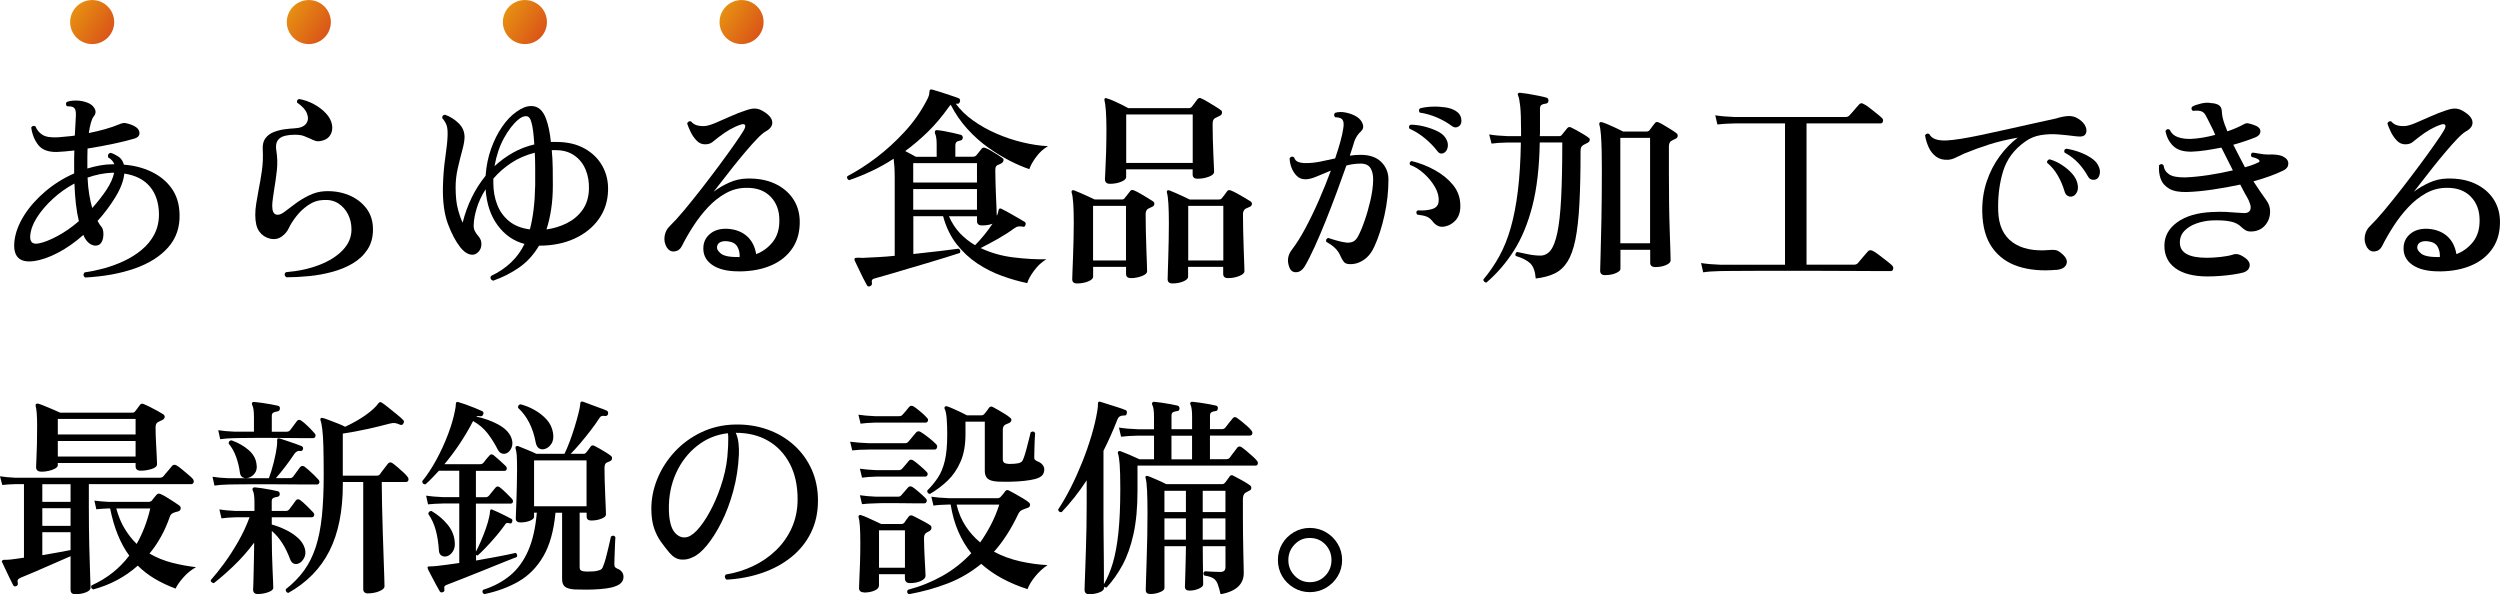 <?xml version="1.0" encoding="UTF-8"?>
<svg id="_レイヤー_1" data-name="レイヤー 1" xmlns="http://www.w3.org/2000/svg" xmlns:xlink="http://www.w3.org/1999/xlink" version="1.1" viewBox="0 0 646.97 153.79">
  <defs>
    <style>
      .cls-1 {
        fill: url(#_名称未設定グラデーション_3-4);
      }

      .cls-1, .cls-2, .cls-3, .cls-4, .cls-5 {
        stroke-width: 0px;
      }

      .cls-2 {
        fill: url(#_名称未設定グラデーション_3-2);
      }

      .cls-3 {
        fill: url(#_名称未設定グラデーション_3-3);
      }

      .cls-4 {
        fill: #000;
      }

      .cls-5 {
        fill: url(#_名称未設定グラデーション_3);
      }
    </style>
    <linearGradient id="_名称未設定グラデーション_3" data-name="名称未設定グラデーション 3" x1="2189.39" y1="-853.17" x2="2200.8" y2="-853.17" gradientTransform="translate(-2284.78 -459.66) rotate(32.64)" gradientUnits="userSpaceOnUse">
      <stop offset="0" stop-color="#e68f12"/>
      <stop offset="1" stop-color="#da5518"/>
    </linearGradient>
    <linearGradient id="_名称未設定グラデーション_3-2" data-name="名称未設定グラデーション 3" x1="2236.61" y1="-883.41" x2="2248.02" y2="-883.41" xlink:href="#_名称未設定グラデーション_3"/>
    <linearGradient id="_名称未設定グラデーション_3-3" data-name="名称未設定グラデーション 3" x1="2283.69" y1="-913.56" x2="2295.1" y2="-913.56" xlink:href="#_名称未設定グラデーション_3"/>
    <linearGradient id="_名称未設定グラデーション_3-4" data-name="名称未設定グラデーション 3" x1="2330.91" y1="-943.8" x2="2342.32" y2="-943.8" xlink:href="#_名称未設定グラデーション_3"/>
  </defs>
  <g>
    <path class="cls-4" d="M22,71.81c-.48-.4-.51-.84-.11-1.32,1.58-.22,3.25-.57,5.01-1.04,1.76-.48,3.48-1.11,5.17-1.9,1.69-.79,3.22-1.75,4.59-2.89,1.38-1.14,2.47-2.47,3.27-3.99s1.21-3.27,1.21-5.25c-.04-2.93-.82-5.31-2.34-7.12-1.52-1.82-3.73-2.94-6.63-3.38-.18,1.83-.94,3.85-2.28,6.05-1.34,2.2-2.89,4.27-4.65,6.21.18.33.37.63.55.91.18.27.37.52.55.74s.31.6.39,1.13c.07.53.05,1.08-.06,1.65-.11.57-.33,1.04-.66,1.43-.33.38-.82.56-1.48.52-.62-.07-1.19-.35-1.71-.83-.51-.48-.92-1.1-1.21-1.87l-.05-.05c-2.16,1.91-4.36,3.45-6.6,4.62-2.24,1.17-4.33,1.89-6.27,2.15-3.74.48-5.39-1.26-4.95-5.22.26-2.16,1.08-4.35,2.47-6.57,1.39-2.22,3.22-4.29,5.47-6.21s4.76-3.49,7.51-4.7v-3.96c0-.7.02-1.36.05-1.98-.88.11-1.7.19-2.45.25-.75.05-1.44.1-2.06.14-2.24.04-3.84-.56-4.81-1.79-.97-1.23-1.59-2.74-1.84-4.54.11-.22.28-.36.5-.41.22-.05.42,0,.61.14.37.92.97,1.64,1.81,2.17.84.53,2.2.74,4.07.63.62-.07,1.3-.14,2.04-.19.73-.05,1.48-.14,2.25-.25.07-1.17.13-2.2.17-3.08.04-.88.07-1.59.11-2.15.04-1.03-.13-1.69-.5-1.98-.22-.18-.5-.29-.85-.33-.35-.04-.67-.05-.96-.05-.15-.15-.23-.33-.25-.55-.02-.22.05-.4.19-.55.62-.26,1.42-.38,2.39-.38s1.92.17,2.83.5c.95.33,1.62.86,2.01,1.59.38.73.28,1.43-.3,2.09-.26.37-.49.91-.69,1.62-.2.71-.38,1.59-.52,2.61,1.47-.29,2.89-.63,4.26-1.02s2.58-.8,3.6-1.24c.4-.18.77-.29,1.1-.33.33-.04.79.04,1.38.22,1.61.48,2.52,1.15,2.72,2.01.2.86-.21,1.46-1.24,1.79-1.32.4-3.1.84-5.33,1.32-2.24.48-4.51.9-6.82,1.26-.04.7-.05,1.43-.05,2.2v2.97c1.06-.33,2.15-.59,3.27-.8,1.12-.2,2.23-.3,3.33-.3h.38c-.29-.77-.83-1.36-1.59-1.76-.18-.62.02-1.03.6-1.21.62.18,1.29.5,2.01.96.71.46,1.2,1.17,1.46,2.12,2.57.18,4.93.79,7.09,1.81,2.16,1.03,3.91,2.45,5.22,4.26,1.32,1.82,2.02,4.06,2.09,6.74.11,3.37-.87,6.23-2.94,8.58-2.07,2.35-4.96,4.17-8.66,5.47-3.7,1.3-7.99,2.08-12.87,2.34ZM9.96,63.01c1.36-.26,2.98-.89,4.87-1.9,1.89-1.01,3.75-2.3,5.58-3.88-.33-1.36-.59-2.84-.77-4.46-.18-1.61-.31-3.37-.38-5.28-2.05,1.1-3.92,2.43-5.61,3.99-1.69,1.56-3.05,3.16-4.1,4.81-1.04,1.65-1.62,3.23-1.73,4.73-.11,1.61.6,2.27,2.14,1.98ZM23.87,53.83c1.39-1.54,2.61-3.1,3.66-4.67,1.04-1.58,1.71-3.06,2.01-4.46h-.55c-1.03.04-2.07.17-3.14.38s-2.13.51-3.19.88c.07,1.65.22,3.13.44,4.43.22,1.3.48,2.45.77,3.44Z"/>
    <path class="cls-4" d="M74.08,71.76c-.51-.44-.55-.88-.11-1.32,3.19-.26,6.07-.88,8.64-1.87,2.57-.99,4.6-2.27,6.1-3.85,1.5-1.58,2.25-3.35,2.25-5.33,0-1.43-.29-2.73-.88-3.9-.59-1.17-1.41-2.11-2.47-2.81-1.06-.7-2.33-1.01-3.79-.93-1.47.04-2.81.48-4.04,1.32-1.23.84-2.27,1.83-3.13,2.94-.86,1.12-1.49,2.12-1.9,3-.37.84-.98,1.58-1.84,2.2-.86.62-1.88.81-3.05.55-1.17-.29-2.1-.92-2.78-1.87-.68-.95-1.02-2.38-1.02-4.29,0-.92.08-1.9.25-2.94s.36-2.15.58-3.33c.33-1.61.62-3.32.88-5.12.26-1.8.33-3.65.22-5.55-.07-1.21.17-2.17.71-2.89s1.26-1.25,2.14-1.59,1.81-.59,2.78-.72c.97-.13,1.84-.21,2.61-.25,1.43-.07,2.42-.47,2.97-1.18s.64-1.58.27-2.58c-.37-1.01-1.23-1.97-2.58-2.89-.11-.55.07-.86.55-.93,1.28.22,2.54.66,3.77,1.32,1.23.66,2.27,1.45,3.13,2.37.86.92,1.38,1.89,1.57,2.92.18.95.06,1.82-.36,2.58-.42.77-1.09,1.28-2.01,1.54-.77.22-1.39.26-1.87.11s-.95-.35-1.43-.61c-.48-.22-1.01-.44-1.59-.66-.59-.22-1.36-.33-2.31-.33-1.91,0-3.25.32-4.01.96-.77.64-1.04,1.66-.83,3.05.29,1.76.34,3.52.14,5.28-.2,1.76-.43,3.39-.69,4.89-.11.81-.22,1.57-.33,2.28-.11.72-.17,1.37-.17,1.95,0,1.28.32,2.03.96,2.23.64.2,1.4-.05,2.28-.74.7-.51,1.58-1.17,2.64-1.98s2.26-1.54,3.6-2.2c1.34-.66,2.7-1.03,4.1-1.1,2.24-.11,4.3.22,6.19.99,1.89.77,3.41,1.91,4.57,3.41,1.15,1.5,1.73,3.32,1.73,5.45s-.48,3.8-1.43,5.25-2.22,2.64-3.79,3.57c-1.58.94-3.35,1.67-5.31,2.2-1.96.53-3.98.9-6.05,1.1-2.07.2-4.02.3-5.86.3Z"/>
    <path class="cls-4" d="M127.6,72.64c-.62-.26-.81-.66-.55-1.21,4.03-1.91,6.93-4.67,8.69-8.3-2.79-.73-5.1-2.33-6.93-4.79-1.83-2.46-2.88-5.57-3.14-9.35-1.03,1.61-1.79,3.23-2.28,4.84-.5,1.61-.76,3.04-.8,4.29-.04.62.05,1.16.25,1.59.2.44.54.94,1.02,1.49.55.62.79,1.38.71,2.28-.07.9-.5,1.6-1.26,2.12-.55.37-1.2.42-1.95.17-.75-.26-1.49-.84-2.23-1.76-1.21-1.54-2.28-3.57-3.22-6.08-.93-2.51-1.37-5.69-1.29-9.54.07-2.79.28-5.36.63-7.73.35-2.36.54-4.23.58-5.58.04-1.21-.05-2.12-.28-2.72-.22-.61-.59-1.2-1.1-1.79-.07-.51.17-.81.71-.88,1.28.44,2.45,1.17,3.49,2.17,1.05,1.01,1.57,2.21,1.57,3.6,0,.84-.19,1.97-.58,3.38-.38,1.41-.77,2.95-1.15,4.62-.39,1.67-.58,3.33-.58,4.98,0,2.35.2,4.26.61,5.75.4,1.49.81,2.63,1.21,3.44.55-2.24,1.32-4.38,2.31-6.43s2.2-3.96,3.63-5.72c.18-2.53.66-4.87,1.43-7.01.77-2.15,1.72-4.04,2.86-5.69,1.14-1.65,2.37-2.93,3.69-3.85,1.36-.99,2.64-1.49,3.85-1.49,1.76,0,3.04,1.14,3.85,3.41.29.81.54,1.71.74,2.7.2.99.36,2.05.47,3.19h1.48c2.79,0,5.19.56,7.21,1.68,2.02,1.12,3.56,2.62,4.62,4.51,1.06,1.89,1.56,4.01,1.49,6.35-.07,2.79-.87,5.25-2.39,7.4-1.52,2.15-3.61,3.83-6.27,5.06-2.66,1.23-5.73,1.84-9.21,1.84-1.36,2.31-3.05,4.18-5.09,5.61-2.04,1.43-4.3,2.58-6.79,3.46ZM137.12,59.38c.84-3.12,1.3-6.95,1.38-11.5v-4.4c0-1.39-.04-2.71-.11-3.96-2.31.59-4.35,1.48-6.13,2.67-1.78,1.19-3.31,2.54-4.59,4.04v1.1c0,2.02.33,3.89.99,5.61.66,1.72,1.69,3.15,3.08,4.29s3.19,1.85,5.39,2.14ZM127.99,42.99c1.43-1.32,3-2.47,4.7-3.44,1.71-.97,3.57-1.7,5.58-2.17-.07-1.21-.17-2.29-.28-3.25-.11-.95-.26-1.74-.44-2.36-.26-1.14-.73-1.71-1.43-1.71-.62,0-1.28.29-1.98.88-1.36,1.14-2.6,2.75-3.74,4.84-1.14,2.09-1.94,4.49-2.42,7.21ZM141.41,59.38c1.87-.26,3.63-.8,5.28-1.62,1.65-.83,3-1.96,4.04-3.41,1.04-1.45,1.6-3.22,1.68-5.31.07-1.87-.21-3.58-.85-5.12-.64-1.54-1.61-2.77-2.92-3.68-1.3-.92-2.91-1.38-4.81-1.38h-1.04c.15,1.54.23,3.1.25,4.67.02,1.58.03,3.06.03,4.46,0,2.24-.15,4.3-.44,6.19-.29,1.89-.7,3.62-1.21,5.2Z"/>
    <path class="cls-4" d="M191.4,70.22c-3.12.04-5.51-.54-7.18-1.73-1.67-1.19-2.39-2.81-2.17-4.87.15-1.32.79-2.41,1.92-3.27,1.14-.86,2.62-1.24,4.46-1.13,1.98.15,3.6.78,4.87,1.9,1.26,1.12,2.06,2.67,2.39,4.65,1.72-.66,3.16-1.72,4.32-3.19,1.15-1.47,1.71-3.34,1.68-5.61,0-2.49-.76-4.52-2.28-6.08s-3.6-2.32-6.24-2.28c-1.91,0-3.69.47-5.36,1.4-1.67.93-3.2,2.14-4.59,3.63-1.39,1.48-2.66,3.11-3.79,4.87-1.14,1.76-2.13,3.48-2.97,5.17-.4.81-1.03,1.27-1.87,1.38-.84.11-1.52-.24-2.04-1.04-.55-.95-.73-1.94-.55-2.97.18-1.03.62-1.87,1.32-2.53,1.06-1.03,2.32-2.41,3.77-4.15,1.45-1.74,2.97-3.64,4.57-5.69,1.59-2.05,3.12-4.07,4.59-6.05,1.47-1.98,2.75-3.76,3.85-5.33s1.87-2.73,2.31-3.47c.4-.66.54-1.14.41-1.43-.13-.29-.49-.35-1.07-.17-1.83.59-3.78,1.69-5.83,3.3-.59.48-1.12.9-1.6,1.27-.48.37-1.1.55-1.87.55-.84,0-1.58-.33-2.2-.99-.62-.66-1.14-1.41-1.54-2.25-.4-.84-.7-1.56-.88-2.14.07-.22.2-.39.38-.5.18-.11.38-.13.6-.06.44.51.95.85,1.54,1.02s1.27.23,2.04.19c.62-.04,1.51-.29,2.67-.77,1.15-.48,2.44-1.04,3.85-1.68,1.41-.64,2.8-1.18,4.15-1.62,1.06-.37,1.92-.51,2.56-.44.64.07,1.26.29,1.84.66,1.5.88,2.3,1.81,2.39,2.78.09.97-.47,1.79-1.68,2.45-.55.29-1.29.93-2.23,1.9-.93.97-1.95,2.11-3.05,3.41-1.1,1.3-2.19,2.63-3.27,3.99-1.08,1.36-2.05,2.6-2.92,3.74-.86,1.14-1.53,2-2.01,2.58,1.14-.88,2.46-1.66,3.96-2.34,1.5-.68,3.04-1.04,4.62-1.07,2.75-.07,5.13.35,7.15,1.27,2.02.92,3.59,2.2,4.73,3.85,1.14,1.65,1.74,3.56,1.81,5.72.07,2.79-.54,5.16-1.84,7.12-1.3,1.96-3.13,3.46-5.47,4.48-2.35,1.03-5.1,1.56-8.25,1.59ZM191.4,66.53c.07-.95-.11-1.83-.55-2.64-.44-.81-1.25-1.28-2.42-1.43-.81-.11-1.47-.04-1.98.19-.51.24-.81.63-.88,1.18-.11.59.23,1.19,1.02,1.82.79.62,2.39.92,4.81.88Z"/>
    <path class="cls-4" d="M225.17,74.07c-.4.15-.68.05-.83-.28-.26-.44-.6-1.08-1.02-1.92-.42-.84-.82-1.68-1.21-2.5-.38-.82-.69-1.46-.91-1.9-.11-.26-.11-.46,0-.6.07-.11.29-.17.66-.17h.55c.22,0,.46,0,.71.03.26.02.53,0,.83-.03.95-.04,2.09-.09,3.41-.17,1.32-.07,2.71-.18,4.18-.33v-20.24c0-1.06-.03-2-.08-2.8-.06-.81-.12-1.5-.19-2.09-1.91,1.25-3.85,2.33-5.83,3.25-1.98.92-3.89,1.69-5.72,2.31-.48-.26-.62-.6-.44-1.04,2.42-1.25,4.92-2.85,7.51-4.81,2.58-1.96,5.03-4.2,7.34-6.71,2.31-2.51,4.2-5.2,5.67-8.06.29-.51.49-.94.58-1.29.09-.35.14-.65.14-.91,0-.59.28-.79.83-.6.26.07.71.21,1.38.41.66.2,1.38.43,2.15.69.77.26,1.46.49,2.06.69.6.2.98.34,1.13.41.18.07.3.2.36.38.06.18.05.37-.03.55-.11.4-.37.57-.77.5h-.28c1.17,1.61,2.68,3.07,4.51,4.37,1.83,1.3,3.85,2.43,6.05,3.38,2.2.95,4.45,1.71,6.74,2.25,2.29.55,4.48.88,6.57.99-1.14.62-2.15,1.54-3.05,2.75s-1.49,2.27-1.79,3.19c-1.54-.51-3.23-1.24-5.06-2.17-1.83-.94-3.7-2.08-5.61-3.44-1.91-1.36-3.69-2.95-5.36-4.79-1.67-1.83-3.11-3.92-4.32-6.27-.07.07-.16.17-.25.28-.09.11-.19.24-.3.38-1.65,2.35-3.42,4.45-5.31,6.3s-3.86,3.53-5.91,5.03c.48.26.96.51,1.46.77.5.26.93.5,1.29.71h5.39v-3.25c0-.77-.05-1.38-.14-1.82-.09-.44-.19-.77-.3-.99-.04-.22-.04-.42,0-.61.15-.18.35-.26.6-.22.51.04,1.15.13,1.9.27.75.15,1.51.3,2.28.47.77.17,1.41.32,1.92.47.33.11.5.37.5.77-.04.4-.26.64-.66.72-.48.07-.81.2-.99.38s-.28.51-.28.99v2.8h4.57c.37,0,.66-.13.88-.38.15-.18.36-.44.63-.77.27-.33.5-.62.69-.88.22-.33.57-.4,1.04-.22.33.11.78.33,1.35.66.57.33,1.14.68,1.71,1.04.57.37,1,.66,1.29.88.26.15.36.37.3.66-.05.29-.23.53-.52.71-.15.07-.3.16-.47.25-.17.09-.38.17-.63.25-.15.11-.27.25-.36.41s-.14.47-.14.91c0,.81.02,1.77.05,2.89.04,1.12.07,2.25.11,3.41.04,1.16.08,2.22.14,3.19.06.97.08,1.73.08,2.28.18-.33.29-.61.33-.83.04-.22.07-.4.11-.55.07-.22.15-.37.22-.44.15-.11.33-.11.55,0,.44.22,1.04.54,1.79.96.75.42,1.51.85,2.28,1.29.77.44,1.39.81,1.87,1.1.33.18.42.46.28.83-.11.44-.37.59-.77.44-.48-.07-.86-.08-1.16-.03-.29.05-.64.23-1.04.52-1.25.92-2.65,1.82-4.21,2.7s-3.03,1.67-4.43,2.36c2.64,1.25,5.47,2.05,8.5,2.42s5.86.53,8.5.49c-1.17.7-2.22,1.66-3.13,2.89-.92,1.23-1.52,2.32-1.81,3.27-2.13-.44-4.31-1.06-6.54-1.87-2.24-.81-4.36-1.88-6.38-3.22s-3.8-3.01-5.36-5-2.72-4.41-3.49-7.23h-7.7v9.79c2.42-.26,4.71-.51,6.88-.77,2.16-.26,3.78-.46,4.84-.61.44.26.55.62.33,1.1-.99.33-2.23.72-3.71,1.18-1.49.46-3.09.94-4.81,1.46-1.72.51-3.43,1.02-5.12,1.51-1.69.5-3.24.95-4.65,1.38-1.41.42-2.54.74-3.38.96-.48.11-.8.24-.96.38-.17.15-.21.44-.14.88.07.4-.07.68-.44.83ZM236.33,47.23h16.5v-5.01h-16.5v5.01ZM236.33,54.27h16.5v-5.34h-16.5v5.34ZM252.34,63.45c.73-.73,1.51-1.6,2.34-2.61.83-1.01,1.55-1.99,2.17-2.94-.77.29-1.67.44-2.69.44-.88,0-1.32-.37-1.32-1.1v-1.27h-7.26c.73,1.69,1.68,3.14,2.83,4.37,1.16,1.23,2.47,2.26,3.93,3.11Z"/>
    <path class="cls-4" d="M278.69,73.35c-.81,0-1.21-.37-1.21-1.1,0-.22.02-.84.06-1.87.04-1.03.08-2.26.14-3.71.05-1.45.1-2.97.14-4.57s.06-3.07.06-4.43c0-4.14-.18-6.75-.55-7.81-.07-.22-.04-.4.11-.55.11-.11.28-.13.5-.06.4.15.93.37,1.59.66.66.29,1.34.6,2.04.91.7.31,1.27.58,1.71.8h7.09c.29,0,.51-.11.66-.33.18-.22.42-.51.71-.88.29-.37.53-.68.72-.93.26-.37.62-.42,1.1-.17.37.15.87.4,1.51.77.64.37,1.27.74,1.9,1.13.62.38,1.1.69,1.43.91.26.18.37.42.33.71-.04.29-.2.51-.5.66-.22.11-.42.2-.6.28-.18.07-.37.17-.55.27-.4.26-.6.73-.6,1.43,0,1.25.02,2.68.05,4.29.04,1.61.08,3.19.14,4.73s.1,2.84.14,3.91c.04,1.06.05,1.67.05,1.81,0,.48-.46.89-1.38,1.24-.92.35-1.85.52-2.8.52-.84,0-1.27-.37-1.27-1.1v-1.81h-8.52v2.53c0,.48-.43.89-1.29,1.24-.86.35-1.82.52-2.89.52ZM282.87,67.41h8.52v-14.13h-8.52v14.13ZM287.21,47.56c-.84,0-1.26-.4-1.26-1.21,0-.33.04-1.13.11-2.39.07-1.27.14-2.83.19-4.7.05-1.87.08-3.81.08-5.83,0-1.83-.05-3.39-.14-4.67-.09-1.28-.21-2.2-.36-2.75-.07-.22-.04-.4.11-.55.15-.11.31-.11.5,0,.44.11,1.01.32,1.71.63.7.31,1.4.64,2.12.99.71.35,1.29.65,1.73.91h15.62c.29,0,.55-.11.77-.33.18-.22.43-.54.74-.96.31-.42.56-.76.74-1.02.18-.18.35-.29.5-.33.15-.04.35.02.6.17.37.15.87.41,1.51.8s1.29.78,1.95,1.18c.66.4,1.15.73,1.48.99.26.15.37.39.33.72-.04.33-.2.57-.5.71-.48.22-.92.44-1.32.66-.22.15-.38.33-.47.55-.09.22-.14.55-.14.99,0,1.17.02,2.45.05,3.82.04,1.38.08,2.69.14,3.96.05,1.26.1,2.32.14,3.16.04.84.05,1.32.05,1.43,0,.48-.45.89-1.35,1.24s-1.88.52-2.94.52c-.84,0-1.26-.37-1.26-1.1v-1.32h-17.21v1.98c0,.48-.44.89-1.32,1.24-.88.35-1.85.52-2.92.52ZM291.45,42.17h17.21v-12.54h-17.21v12.54ZM303.44,73.35c-.84,0-1.27-.37-1.27-1.1,0-.22.02-.83.05-1.84.04-1.01.07-2.22.11-3.63.04-1.41.07-2.91.11-4.48.04-1.58.05-3.06.05-4.46,0-4.22-.17-6.88-.5-7.97-.07-.18-.05-.37.06-.55.15-.11.33-.13.55-.06.4.15.93.37,1.59.66.66.29,1.33.6,2.01.91.68.31,1.24.58,1.68.8h7.54c.37,0,.62-.11.77-.33.18-.22.42-.51.71-.88.29-.37.51-.68.66-.93.26-.33.6-.39,1.04-.17.4.15.93.4,1.59.77.66.37,1.32.74,1.98,1.13.66.38,1.15.69,1.48.91.26.18.37.42.33.71-.04.29-.2.51-.5.66-.22.07-.43.17-.63.28-.2.11-.39.2-.58.27-.4.29-.6.77-.6,1.43,0,1.21.02,2.62.05,4.23.04,1.61.08,3.2.14,4.76s.1,2.87.14,3.93c.04,1.06.05,1.65.05,1.76,0,.48-.44.9-1.32,1.26s-1.85.55-2.92.55c-.84,0-1.26-.37-1.26-1.1v-1.81h-9.08v2.53c0,.48-.41.89-1.24,1.24-.83.35-1.77.52-2.83.52ZM307.5,67.41h9.08v-14.13h-9.08v14.13Z"/>
    <path class="cls-4" d="M333.69,69.23c-.66-1.65-.46-3.17.6-4.57,1.14-1.47,2.31-3.33,3.52-5.58,1.21-2.26,2.38-4.68,3.52-7.29,1.14-2.6,2.16-5.15,3.08-7.64-1.36.55-2.59,1.06-3.71,1.54s-2.08.71-2.89.71c-.92,0-1.68-.31-2.28-.94-.6-.62-1.05-1.36-1.35-2.2-.29-.84-.44-1.61-.44-2.31.33-.48.71-.55,1.16-.22.18.59.54.98,1.07,1.18.53.2,1.2.3,2.01.3,1.17,0,2.39-.13,3.66-.38,1.26-.26,2.56-.53,3.88-.83.51-1.5.95-2.92,1.32-4.23.37-1.32.62-2.48.77-3.46.22-1.21.11-2.04-.33-2.48-.18-.18-.45-.31-.8-.38-.35-.07-.67-.11-.96-.11-.37-.4-.37-.79,0-1.15.84-.26,1.81-.27,2.89-.03,1.08.24,1.99.6,2.72,1.07.73.48,1.24,1.08,1.51,1.81.27.73.16,1.36-.36,1.87-.4.37-.75.76-1.04,1.18-.29.42-.53.89-.72,1.4-.15.48-.32,1.04-.52,1.68s-.43,1.35-.69,2.12c.48-.07.94-.13,1.4-.17.46-.04.92-.05,1.4-.05,2.31,0,4.09.61,5.33,1.84,1.25,1.23,1.87,2.76,1.87,4.59,0,3.01-.34,6.06-1.02,9.16-.68,3.1-1.55,5.8-2.61,8.11-.7,1.58-1.65,2.76-2.86,3.55s-2.48,1.13-3.79,1.02c-.55-.04-.96-.22-1.24-.55-.28-.33-.56-.81-.85-1.43-.29-.73-.72-1.39-1.27-1.98-.55-.59-1.38-1.19-2.47-1.81-.11-.55.07-.88.55-.99.62.22,1.39.46,2.31.71.92.26,1.72.42,2.42.5.59.04,1.12-.04,1.59-.22.48-.18.92-.62,1.32-1.32.55-.99,1.12-2.32,1.7-3.99.59-1.67,1.1-3.45,1.54-5.33.44-1.89.68-3.64.72-5.25.04-1.28-.18-2.33-.66-3.13-.48-.81-1.34-1.21-2.58-1.21s-2.48.17-3.69.5c-.73,2.09-1.56,4.37-2.47,6.85-.92,2.47-1.87,4.95-2.86,7.42s-1.96,4.76-2.92,6.85c-.95,2.09-1.81,3.78-2.58,5.06-.59.92-1.3,1.39-2.14,1.43-.84.04-1.43-.37-1.76-1.21ZM373.83,39.47c-.73.48-1.38.33-1.92-.44-.81-1.06-1.84-2.13-3.11-3.19-1.27-1.06-2.61-1.91-4.04-2.53-.26-.51-.15-.86.33-1.04,1.06,0,2.19.15,3.38.44,1.19.29,2.3.68,3.33,1.16s1.78,1.06,2.25,1.76c.51.77.72,1.52.63,2.25-.09.73-.38,1.27-.85,1.59ZM373.45,58.67c-1.03.11-1.94-.37-2.75-1.43-.4-.51-.86-.89-1.38-1.13-.51-.24-1.38-.43-2.58-.58-.33-.48-.28-.84.17-1.1,1.28.11,2.48,0,3.6-.3,1.12-.31,1.71-.98,1.79-2.01.11-1.17-.2-2.4-.93-3.68-.73-1.28-1.69-2.46-2.86-3.52-1.17-1.06-2.38-1.81-3.63-2.25-.18-.51-.04-.84.44-.99,2.09.51,4.09,1.29,5.99,2.34s3.47,2.32,4.7,3.82c1.23,1.5,1.86,3.23,1.9,5.17.07,1.69-.33,3.02-1.21,3.99-.88.97-1.96,1.53-3.25,1.68ZM375.71,32.6c-1.06-.81-2.33-1.53-3.79-2.17-1.47-.64-2.97-1.07-4.51-1.29-.15-.18-.21-.38-.19-.6.02-.22.1-.38.25-.5.99-.26,2.07-.4,3.25-.44,1.17-.04,2.29.03,3.35.19s1.94.47,2.64.91c.81.48,1.28,1.13,1.43,1.95s.02,1.44-.38,1.84c-.26.26-.56.41-.91.47-.35.05-.72-.06-1.13-.36Z"/>
    <path class="cls-4" d="M384.67,73.13c-.22,0-.41-.08-.58-.25s-.23-.36-.19-.58c1.54-1.83,2.91-3.83,4.1-5.99,1.19-2.16,2.18-4.63,2.97-7.4.79-2.77,1.4-5.95,1.84-9.54.44-3.59.7-7.75.77-12.49h-3.36c-1.87.04-3.28.13-4.23.28l-.61-2.37c1.28.22,2.88.37,4.79.44h3.46v-1.49c0-2.82-.07-4.91-.22-6.27s-.33-2.27-.55-2.75c-.11-.22-.11-.4,0-.55.15-.15.33-.2.55-.16.48.04,1.16.13,2.04.27.88.15,1.78.31,2.7.5.92.18,1.61.35,2.09.5.18.04.31.14.38.3.07.17.11.34.11.52-.04.4-.26.64-.66.71-.44.04-.81.14-1.1.3-.29.17-.44.5-.44,1.02v6.43l-.06.66h5.06c.29,0,.51-.11.66-.33.18-.26.41-.54.69-.85.27-.31.5-.6.69-.85.26-.33.59-.4.99-.22.33.15.79.38,1.38.71.59.33,1.17.67,1.76,1.02.59.35,1.04.65,1.38.91.26.15.37.36.33.63-.04.27-.2.5-.5.69-.22.11-.42.21-.61.3-.18.09-.37.19-.55.3-.26.15-.44.33-.55.55-.11.22-.17.57-.17,1.05,0,5.35-.1,9.9-.3,13.64-.2,3.74-.55,6.82-1.04,9.24s-1.18,4.33-2.06,5.72-1.99,2.41-3.33,3.05c-1.34.64-2.96,1.07-4.87,1.29-.15-1.87-.63-3.19-1.46-3.96-.83-.77-2.06-1.39-3.71-1.87-.11-.18-.13-.38-.05-.6.07-.22.2-.37.38-.44.7.15,1.62.34,2.78.58,1.16.24,2.25.36,3.27.36s1.9-.44,2.61-1.32c.71-.88,1.3-2.39,1.76-4.54.46-2.15.79-5.12.99-8.94.2-3.81.3-8.64.3-14.47h-5.83c-.11,6.45-.75,11.95-1.92,16.47-1.17,4.53-2.77,8.38-4.79,11.55-2.02,3.17-4.38,5.91-7.09,8.22ZM415.42,71.21c-.88,0-1.32-.38-1.32-1.16,0-.33.04-1.67.11-4.01.07-2.35.15-5.45.22-9.29s.11-8.14.11-12.87c0-1.69-.02-3.31-.05-4.87-.04-1.56-.1-2.93-.19-4.12s-.23-2.06-.41-2.61c-.07-.26-.04-.44.11-.55.15-.15.33-.18.55-.11.4.11.94.31,1.62.6.68.29,1.38.61,2.09.94.71.33,1.31.62,1.79.88h6.05c.29,0,.55-.11.77-.33.15-.22.38-.53.69-.94.31-.4.54-.7.69-.88.26-.37.62-.42,1.1-.17.33.15.78.39,1.35.74.57.35,1.14.7,1.71,1.04.57.35,1.02.65,1.35.91.29.18.43.44.41.77-.02.33-.23.59-.63.77-.37.15-.7.31-.99.5-.44.22-.66.71-.66,1.48v6.77c0,2.79.02,5.5.05,8.14.04,2.64.09,5.01.17,7.12.07,2.11.13,3.82.17,5.14.04,1.32.05,2.09.05,2.31,0,.44-.39.83-1.18,1.18s-1.71.52-2.78.52c-.88,0-1.32-.37-1.32-1.1v-3.36h-7.7v4.95c0,.37-.38.72-1.16,1.07-.77.35-1.69.52-2.75.52ZM419.32,62.96h7.7v-27.28h-7.7v27.28Z"/>
    <path class="cls-4" d="M440.77,70.49l-.55-2.42c1.36.22,3.03.37,5,.44h16.72V31.94h-13.04c-1.91.04-3.39.13-4.46.27l-.55-2.37c1.36.22,3.02.37,5,.44h28.76c.4,0,.73-.15.99-.44.15-.15.39-.42.74-.82s.7-.81,1.04-1.21.58-.66.69-.77c.33-.37.7-.42,1.1-.17.37.15.88.48,1.54.99.66.51,1.31,1.03,1.95,1.54.64.51,1.07.88,1.29,1.1.29.26.39.56.3.91s-.28.52-.58.52h-19.2v36.57h12.21c.48,0,.83-.13,1.05-.38.15-.18.4-.49.77-.91.37-.42.73-.85,1.1-1.29.37-.44.61-.71.72-.82.29-.37.7-.44,1.21-.22.4.18.95.54,1.65,1.07s1.38,1.06,2.06,1.59c.68.53,1.13.91,1.35,1.13.29.29.39.62.3.96-.09.35-.3.52-.63.52h-3.41c-1.72,0-3.87,0-6.43-.03-2.57-.02-5.33-.03-8.3-.03h-17c-2.49,0-4.54,0-6.13.03-1.59.02-2.52.03-2.78.03-1.91.04-3.41.15-4.51.33Z"/>
    <path class="cls-4" d="M532.12,69.83c-3.7.33-6.98.04-9.82-.88-2.84-.92-5.09-2.54-6.74-4.87-1.65-2.33-2.51-5.44-2.58-9.32-.04-2.82.36-5.44,1.18-7.86.82-2.42,1.94-4.58,3.35-6.49,1.41-1.91,2.96-3.5,4.65-4.79-2.71.48-5.17,1.06-7.37,1.76-2.2.7-4.36,1.49-6.49,2.37-.73.33-1.45.67-2.15,1.02-.7.35-1.36.54-1.98.58-1.25.07-2.28-.19-3.11-.8-.82-.61-1.47-1.4-1.92-2.39-.46-.99-.78-2.04-.96-3.13.29-.48.66-.59,1.1-.33.33.62.86,1.06,1.59,1.32.73.26,1.67.37,2.81.33.95-.04,2.24-.18,3.85-.44,1.61-.26,3.44-.61,5.47-1.04,2.04-.44,4.17-.91,6.41-1.4,2.24-.49,4.45-.99,6.63-1.48,2.18-.5,4.23-.94,6.13-1.35.99-.33,1.97-.53,2.94-.61.97-.07,1.86.15,2.67.66.99.62,1.64,1.32,1.95,2.09.31.77.3,1.41-.03,1.93s-.97.71-1.92.6c-.15,0-.35-.02-.6-.05-1.39-.18-2.87-.34-4.43-.47-1.56-.13-3.09-.07-4.59.17-1.5.24-2.86.8-4.07,1.68-2.86,2.02-4.77,4.58-5.72,7.7-.95,3.12-1.38,6.54-1.26,10.28.11,3.67,1.34,6.35,3.68,8.06s5.57,2.38,9.68,2.01c.44-.04.86-.04,1.27,0,.4.04.79.18,1.16.44,1.54,1.06,2.18,2.08,1.92,3.05-.26.97-1.16,1.53-2.7,1.68ZM536.2,50.86c-.37.07-.73.02-1.1-.17s-.64-.57-.82-1.16c-.4-1.39-.97-2.74-1.71-4.04-.73-1.3-1.67-2.43-2.81-3.38-.04-.22,0-.41.14-.58.13-.17.3-.26.52-.3,1.06.29,2.11.77,3.13,1.43s1.92,1.41,2.67,2.25c.75.84,1.22,1.71,1.4,2.58.22.92.17,1.69-.17,2.31s-.75.97-1.26,1.04ZM542.46,46.4c-.37.15-.75.17-1.15.08-.4-.09-.75-.41-1.05-.96-.7-1.25-1.52-2.37-2.47-3.38-.95-1.01-2.13-1.9-3.52-2.67-.18-.51-.04-.84.44-.99,1.03.15,2.11.42,3.25.82,1.14.4,2.17.91,3.11,1.51.94.61,1.59,1.29,1.95,2.06.4.77.52,1.5.36,2.2-.17.7-.47,1.14-.91,1.32Z"/>
    <path class="cls-4" d="M571.34,71.54c-3.63,0-6.42-.71-8.36-2.12-1.94-1.41-2.9-3.4-2.86-5.97.04-2.38,1.15-4.36,3.33-5.94,2.18-1.58,5.16-2.46,8.94-2.64,1.43-.07,2.65-.08,3.66-.03,1.01.05,1.92.12,2.72.19.33,0,.65.02.96.05.31.04.61.06.91.06.99.04,1.58-.31,1.76-1.04.18-.73-.17-1.85-1.05-3.36-.26-.4-.51-.86-.77-1.38-.26-.51-.53-1.04-.83-1.59-2.38.51-4.77.94-7.15,1.29-2.38.35-4.55.56-6.49.63-2.05.07-3.63-.21-4.73-.85-1.1-.64-1.84-1.5-2.23-2.58-.38-1.08-.52-2.25-.41-3.49.4-.4.79-.4,1.16,0,.11.99.59,1.77,1.43,2.34.84.57,2.25.83,4.24.8,1.83-.07,3.83-.28,6-.61,2.16-.33,4.25-.73,6.27-1.21-.48-.95-.96-1.92-1.46-2.89-.5-.97-1-1.97-1.51-3-1.32.26-2.64.49-3.96.69-1.32.2-2.57.32-3.74.36-2.13.04-3.71-.45-4.76-1.46s-1.71-2.3-2.01-3.88c.26-.51.62-.62,1.1-.33.4.92,1.1,1.55,2.09,1.9.99.35,2.11.5,3.36.47.95-.04,1.97-.15,3.05-.33,1.08-.18,2.17-.42,3.27-.71-.15-.4-.31-.79-.49-1.16-.18-.37-.37-.73-.55-1.1-.62-1.28-1.13-2.26-1.51-2.94-.39-.68-1.02-1.04-1.9-1.07h-.66c-.18,0-.4.02-.66.06-.44-.33-.5-.7-.17-1.1.59-.33,1.36-.6,2.31-.82.95-.22,1.78-.26,2.48-.11.88.04,1.57.21,2.06.52s.76.83.8,1.57c.04.59.1,1.11.19,1.57.09.46.27,1.05.52,1.79.11.29.23.6.36.91.13.31.25.63.36.96.88-.29,1.69-.6,2.42-.93.73-.33,1.34-.62,1.81-.88.4-.26.82-.34,1.24-.25.42.09.89.23,1.4.41,1.1.37,1.66.89,1.68,1.57.02.68-.36,1.2-1.13,1.57-.7.29-1.56.61-2.58.96-1.03.35-2.13.69-3.3,1.02.51,1.03,1.03,2.03,1.54,3,.51.97,1.01,1.92,1.48,2.83.66-.18,1.27-.38,1.84-.58.57-.2,1.07-.41,1.51-.63.26-.07.39-.19.41-.36s-.08-.32-.3-.47c-.4-.26-.99-.48-1.76-.66-.26-.55-.17-.92.28-1.1.44.04,1.04.13,1.81.28.77.15,1.5.22,2.2.22.84-.04,1.58-.02,2.2.06.62.07,1.14.2,1.54.38.99.48,1.49,1.1,1.49,1.87s-.39,1.36-1.16,1.76c-1.03.51-2.22,1.02-3.58,1.51-1.36.5-2.79.94-4.29,1.35.59.92,1.16,1.79,1.73,2.61s1.09,1.57,1.57,2.23c.7.92,1.04,1.94,1.02,3.08s-.32,2.13-.91,2.97c-.48.7-1.04,1.21-1.68,1.54s-1.33.51-2.06.55c-.7.04-1.24-.05-1.62-.27-.39-.22-.78-.51-1.18-.88-.7-.73-1.68-1.22-2.94-1.46-1.27-.24-2.81-.32-4.65-.25-1.43.07-2.79.34-4.07.8-1.28.46-2.32,1.11-3.11,1.95-.79.84-1.17,1.89-1.13,3.13.07,2.53,2.4,3.79,6.99,3.79,1.06,0,2.26-.07,3.6-.22,1.34-.15,2.39-.35,3.16-.61.51-.18,1.04-.18,1.57,0,.53.18,1.09.5,1.68.93.84.66,1.19,1.37,1.04,2.12-.15.75-.66,1.27-1.54,1.57-.66.18-1.52.36-2.58.52s-2.18.29-3.35.38c-1.17.09-2.29.14-3.36.14Z"/>
    <path class="cls-4" d="M631.4,70.22c-3.12.04-5.51-.54-7.18-1.73-1.67-1.19-2.39-2.81-2.17-4.87.15-1.32.79-2.41,1.92-3.27,1.14-.86,2.62-1.24,4.46-1.13,1.98.15,3.6.78,4.87,1.9,1.26,1.12,2.06,2.67,2.39,4.65,1.72-.66,3.16-1.72,4.32-3.19,1.15-1.47,1.71-3.34,1.68-5.61,0-2.49-.76-4.52-2.28-6.08s-3.6-2.32-6.24-2.28c-1.91,0-3.69.47-5.36,1.4-1.67.93-3.2,2.14-4.59,3.63-1.39,1.48-2.66,3.11-3.79,4.87-1.14,1.76-2.13,3.48-2.97,5.17-.4.81-1.03,1.27-1.87,1.38-.84.11-1.52-.24-2.04-1.04-.55-.95-.73-1.94-.55-2.97.18-1.03.62-1.87,1.32-2.53,1.06-1.03,2.32-2.41,3.77-4.15,1.45-1.74,2.97-3.64,4.57-5.69,1.59-2.05,3.12-4.07,4.59-6.05,1.47-1.98,2.75-3.76,3.85-5.33s1.87-2.73,2.31-3.47c.4-.66.54-1.14.41-1.43-.13-.29-.49-.35-1.07-.17-1.83.59-3.78,1.69-5.83,3.3-.59.48-1.12.9-1.6,1.27-.48.37-1.1.55-1.87.55-.84,0-1.58-.33-2.2-.99-.62-.66-1.14-1.41-1.54-2.25-.4-.84-.7-1.56-.88-2.14.07-.22.2-.39.38-.5.18-.11.38-.13.6-.06.44.51.95.85,1.54,1.02s1.27.23,2.04.19c.62-.04,1.51-.29,2.67-.77,1.15-.48,2.44-1.04,3.85-1.68,1.41-.64,2.8-1.18,4.15-1.62,1.06-.37,1.92-.51,2.56-.44.64.07,1.26.29,1.84.66,1.5.88,2.3,1.81,2.39,2.78.09.97-.47,1.79-1.68,2.45-.55.29-1.29.93-2.23,1.9-.93.97-1.95,2.11-3.05,3.41-1.1,1.3-2.19,2.63-3.27,3.99-1.08,1.36-2.05,2.6-2.92,3.74-.86,1.14-1.53,2-2.01,2.58,1.14-.88,2.46-1.66,3.96-2.34,1.5-.68,3.04-1.04,4.62-1.07,2.75-.07,5.13.35,7.15,1.27,2.02.92,3.59,2.2,4.73,3.85,1.14,1.65,1.74,3.56,1.81,5.72.07,2.79-.54,5.16-1.84,7.12-1.3,1.96-3.13,3.46-5.47,4.48-2.35,1.03-5.1,1.56-8.25,1.59ZM631.4,66.53c.07-.95-.11-1.83-.55-2.64-.44-.81-1.25-1.28-2.42-1.43-.81-.11-1.47-.04-1.98.19-.51.24-.81.63-.88,1.18-.11.59.23,1.19,1.02,1.82.79.62,2.39.92,4.81.88Z"/>
    <path class="cls-4" d="M19.53,153.79c-.84,0-1.27-.38-1.27-1.16v-8.69c-1.28.55-2.75,1.19-4.4,1.92-1.65.73-3.25,1.43-4.79,2.09s-2.77,1.17-3.69,1.54c-.37.15-.61.32-.74.52-.13.2-.14.5-.03.91.07.37-.07.62-.44.77-.37.15-.62.05-.77-.28l-.91-1.81c-.39-.77-.75-1.54-1.1-2.31-.35-.77-.61-1.34-.8-1.71-.15-.18-.15-.35,0-.49.04-.15.2-.22.5-.22h.63c.24,0,.52-.02.85-.05.99-.11,2.2-.28,3.63-.5v-19.03h-2.14c-1.36.04-2.51.11-3.47.22l-.6-2.25c1.14.18,2.47.31,4.01.38h37.29c.44,0,.77-.13.99-.38.15-.18.38-.46.69-.83s.62-.73.94-1.1c.31-.37.52-.62.63-.77.33-.33.71-.37,1.16-.11.33.18.77.5,1.32.96.55.46,1.1.92,1.65,1.38.55.46.94.82,1.16,1.07.29.33.38.65.28.96-.11.31-.31.47-.61.47h-26.51v5.83c0,3.78.04,7.18.11,10.2.07,3.02.15,5.48.22,7.37.07,1.89.11,3.01.11,3.38,0,.51-.41.93-1.24,1.24s-1.71.47-2.67.47ZM10.72,122.06c-.92,0-1.38-.4-1.38-1.21,0-.18.03-.83.08-1.95.05-1.12.1-2.46.14-4.01.04-1.56.05-3.11.05-4.65,0-1.39-.04-2.52-.11-3.38-.07-.86-.17-1.44-.27-1.73-.04-.29,0-.5.11-.61.15-.07.35-.09.61-.05.37.11.91.31,1.62.61.72.29,1.45.6,2.2.91.75.31,1.35.58,1.79.8h18.7c.29,0,.51-.09.66-.28s.37-.47.66-.85c.29-.38.51-.69.66-.91.26-.29.59-.35.99-.17.37.15.86.38,1.48.69.62.31,1.26.64,1.9.99.64.35,1.13.63,1.46.85.4.22.59.5.55.83-.04.33-.26.59-.66.77-.18.07-.36.16-.52.25-.17.09-.34.17-.52.25-.26.15-.43.33-.52.55-.09.22-.14.5-.14.83,0,1.17.04,2.45.11,3.82.07,1.38.14,2.59.19,3.66.05,1.06.08,1.74.08,2.04,0,.55-.47.97-1.4,1.26-.93.29-1.88.44-2.83.44-.88,0-1.32-.38-1.32-1.16v-.83H14.96v.55c0,.33-.23.62-.69.88-.46.26-1.01.46-1.65.6-.64.15-1.28.22-1.9.22ZM10.95,129.87h7.31v-4.57h-7.31v4.57ZM10.95,136.08h7.31v-4.56h-7.31v4.56ZM10.95,143.67c1.36-.22,2.68-.45,3.96-.69,1.28-.24,2.4-.45,3.35-.63v-4.62h-7.31v5.94ZM14.96,112.43h20.13v-4.01H14.96v4.01ZM14.96,118.15h20.13v-4.02H14.96v4.02ZM24.09,152.53c-.51-.26-.64-.61-.38-1.04,2.02-.92,3.83-2.02,5.45-3.3,1.61-1.28,3.04-2.75,4.29-4.4-2.31-3.15-3.96-7.22-4.95-12.21h-.38c-1.25.04-2.31.11-3.19.22l-.5-2.25c1.1.15,2.33.26,3.69.33h10.34c.33,0,.6-.11.83-.33.04-.07.24-.33.6-.77.37-.44.57-.68.61-.72.26-.33.6-.4,1.04-.22.44.18.97.47,1.59.85.62.38,1.24.77,1.84,1.16.6.38,1.05.69,1.35.91.37.26.51.56.44.91-.07.35-.31.58-.71.69-.18.04-.37.08-.55.14-.18.05-.37.12-.55.19-.26.11-.47.24-.63.38-.17.15-.3.4-.41.77-1.25,3.59-2.99,6.73-5.22,9.41,1.83,1.06,3.79,1.86,5.88,2.39s4.14.91,6.16,1.13c-1.25.7-2.36,1.6-3.33,2.72-.97,1.12-1.62,2.06-1.95,2.83-1.98-.73-3.79-1.59-5.42-2.56-1.63-.97-3.09-2.1-4.37-3.38-3.3,2.93-7.15,4.99-11.55,6.16ZM35.37,140.76c.77-1.36,1.45-2.8,2.04-4.34.59-1.54,1.08-3.15,1.48-4.84h-8.8c.55,2.02,1.28,3.78,2.2,5.28.92,1.5,1.94,2.8,3.08,3.9Z"/>
    <path class="cls-4" d="M66.77,153.74c-.84,0-1.27-.38-1.27-1.16,0-.15.02-.61.06-1.4.04-.79.06-1.79.08-3,.02-1.21.05-2.49.08-3.85.04-1.36.06-2.66.06-3.91-1.65,2.2-3.39,4.18-5.23,5.94-1.83,1.76-3.57,3.28-5.22,4.56-.22-.04-.41-.13-.58-.27-.17-.15-.23-.33-.19-.55,1.03-1.14,2.17-2.57,3.44-4.29,1.26-1.72,2.48-3.61,3.66-5.67,1.17-2.05,2.14-4.14,2.92-6.27h-3.58c-1.5.04-2.73.13-3.68.28l-.55-2.31c1.1.18,2.51.31,4.24.39h4.84v-2.25c0-1.54-.15-2.55-.44-3.03-.11-.22-.11-.42,0-.61.11-.15.29-.22.55-.22.44.04,1.04.11,1.79.22.75.11,1.51.24,2.28.39.77.15,1.38.27,1.82.38.37.07.55.35.55.83-.04.37-.27.59-.71.66-.37.04-.69.13-.96.27-.27.15-.41.44-.41.88v2.48h3.68c.33,0,.61-.13.83-.39.22-.26.51-.64.88-1.15s.64-.9.83-1.16c.33-.4.71-.44,1.16-.11.44.33,1.01.83,1.71,1.51.7.68,1.23,1.22,1.59,1.62.29.29.38.59.28.88-.11.29-.31.44-.61.44h-10.34v1.87c1.21.33,2.4.78,3.58,1.35,1.17.57,2.21,1.25,3.11,2.04.9.79,1.51,1.7,1.84,2.72.29.99.23,1.86-.19,2.61-.42.75-.93,1.22-1.51,1.4-.4.15-.8.14-1.18-.03s-.69-.54-.91-1.13c-.55-1.5-1.22-2.88-2.01-4.12-.79-1.25-1.7-2.31-2.72-3.19v1.81c0,1.28.02,2.63.05,4.04.04,1.41.08,2.75.14,4.01.05,1.27.1,2.34.14,3.22.04.88.05,1.43.05,1.65,0,.44-.43.82-1.29,1.13-.86.31-1.73.47-2.61.47ZM55.5,125.69l-.5-2.31c1.06.18,2.46.31,4.18.38h10.4c.44-1.14.86-2.5,1.26-4.1.4-1.6.68-3.02.83-4.26.04-.29.05-.56.05-.8v-.58c0-.26.04-.42.11-.5.11-.11.29-.13.55-.05.44.15,1.04.35,1.82.6.77.26,1.52.51,2.25.77.73.26,1.26.46,1.59.6.33.15.46.4.38.77-.11.4-.35.57-.71.49-.59-.11-1.1.15-1.54.77-.62.95-1.38,2.01-2.25,3.16-.88,1.16-1.72,2.19-2.53,3.11h3.58c.37,0,.66-.13.88-.38.18-.26.49-.67.91-1.24.42-.57.72-.98.91-1.24.33-.37.71-.4,1.16-.11.29.22.68.54,1.15.96.48.42.94.85,1.38,1.29s.77.79.99,1.04c.29.29.38.59.28.88-.11.29-.31.44-.61.44h-2.8c-1.17,0-2.57,0-4.18-.03-1.61-.02-3.28-.03-5.01-.03h-4.89c-1.54,0-2.84,0-3.91.03s-1.72.03-1.98.03c-1.54.04-2.79.13-3.74.28ZM56.98,113.64l-.5-2.31c1.06.18,2.46.31,4.18.38h5.06v-3.79c0-1.54-.15-2.57-.44-3.08-.11-.22-.11-.44,0-.66.11-.15.29-.2.55-.16.44.04,1.05.11,1.84.22.79.11,1.58.24,2.39.38.81.15,1.43.28,1.87.38.4.11.57.39.5.83-.04.37-.28.59-.72.66-.37.04-.69.13-.96.28-.28.15-.41.44-.41.88v4.07h3.85c.37,0,.66-.13.88-.38.18-.26.48-.65.88-1.18.4-.53.7-.93.88-1.18.29-.4.68-.44,1.16-.11.44.29,1.03.8,1.76,1.51.73.72,1.26,1.28,1.59,1.68.29.29.39.59.28.88-.11.29-.31.44-.61.44h-2.75c-1.06,0-2.3,0-3.71-.03-1.41-.02-2.87-.03-4.37-.03h-4.26c-1.34,0-2.48,0-3.41.03-.94.02-1.53.03-1.79.03-1.54.04-2.79.13-3.74.28ZM64.29,123.65c-.59.15-1.08.11-1.48-.11-.4-.22-.64-.62-.72-1.21-.18-1.39-.51-2.76-.99-4.1-.48-1.34-1.12-2.48-1.93-3.44,0-.55.26-.83.77-.83,1.72.62,3.18,1.45,4.37,2.48s1.88,2.22,2.06,3.58c.18.99.05,1.8-.41,2.42-.46.62-1.02,1.03-1.68,1.21ZM95.26,153.57c-.84,0-1.26-.38-1.26-1.16v-27.67h-5.28v.61c0,6.89-1.15,12.63-3.46,17.21-2.31,4.58-5.87,8.21-10.67,10.89-.26-.07-.44-.2-.55-.38-.11-.18-.13-.38-.06-.61,1.87-1.47,3.44-3.07,4.7-4.81,1.26-1.74,2.27-3.76,3.02-6.05.75-2.29,1.28-4.96,1.6-8,.31-3.04.47-6.58.47-10.62,0-3.04-.03-5.51-.08-7.4-.05-1.89-.15-3.36-.28-4.43-.13-1.06-.28-1.85-.47-2.37-.07-.22-.06-.4.05-.55.18-.11.38-.13.6-.05.4.11.96.3,1.68.58.71.28,1.45.56,2.2.85.75.29,1.37.57,1.84.83,2.05-.95,3.85-1.98,5.39-3.08s2.62-2.11,3.25-3.03c.15-.15.26-.24.33-.27.11-.04.28,0,.5.11.44.29,1.02.72,1.73,1.29.71.57,1.43,1.15,2.14,1.73.72.59,1.27,1.08,1.68,1.49.26.26.28.57.05.93-.22.37-.51.46-.88.28-.51-.22-.94-.36-1.29-.41-.35-.05-.8,0-1.35.14-1.76.48-3.73.95-5.91,1.43-2.18.48-4.26.86-6.24,1.16v10.89h8.75c.4,0,.7-.13.88-.39.18-.29.52-.75,1.02-1.38.5-.62.83-1.06,1.02-1.32.33-.4.71-.46,1.16-.17.37.26.81.6,1.32,1.04.51.44,1.01.88,1.49,1.32.48.44.83.81,1.04,1.1.29.33.39.65.3.96-.09.31-.3.47-.63.47h-6.27c0,1.8.03,3.84.08,6.13.06,2.29.12,4.62.19,6.98.07,2.37.15,4.58.22,6.63.07,2.05.13,3.74.17,5.06.04,1.32.05,2.05.05,2.2,0,.48-.45.9-1.35,1.27-.9.37-1.86.55-2.89.55Z"/>
    <path class="cls-4" d="M114.57,153.24c-.33.15-.59.07-.77-.22-.18-.33-.49-.87-.91-1.62-.42-.75-.83-1.53-1.24-2.34-.4-.81-.71-1.41-.94-1.82v-.11c-.07-.18-.09-.31-.05-.38.11-.15.31-.2.6-.17.22,0,.48,0,.77-.03.29-.02.62-.05.99-.08,1.61-.18,3.56-.44,5.83-.77v-15.4h-4.18c-1.65.04-2.95.11-3.9.22l-.5-2.25c1.14.18,2.58.31,4.34.38h4.24v-6.82h-5.28c-.55.59-1.11,1.18-1.68,1.79-.57.6-1.16,1.18-1.79,1.73-.55,0-.83-.28-.83-.83,1.32-1.61,2.57-3.51,3.74-5.69,1.17-2.18,2.17-4.38,3-6.6.83-2.22,1.4-4.21,1.73-5.97.07-.37.13-.68.17-.94.04-.26.05-.5.05-.71,0-.26.07-.44.22-.55.07-.07.22-.07.44,0,.51.15,1.16.36,1.93.63.77.27,1.54.57,2.31.88.77.31,1.39.58,1.87.8.37.15.48.42.33.83-.15.44-.42.61-.83.5-.44-.07-.77-.04-.99.11,2.09.44,3.98,1.12,5.67,2.03,1.69.92,2.8,2.02,3.36,3.3.4.99.45,1.87.14,2.64s-.76,1.28-1.35,1.54c-.4.15-.81.16-1.21.03-.4-.13-.75-.47-1.04-1.02-.81-1.58-1.7-2.99-2.67-4.23-.97-1.25-2.21-2.29-3.71-3.14-2.09,4.03-4.56,7.75-7.42,11.17h9.19c.37,0,.66-.11.88-.33.18-.26.44-.59.77-.99s.59-.7.77-.88c.29-.4.66-.46,1.1-.16.4.33.95.81,1.65,1.43.7.62,1.19,1.08,1.48,1.38.26.26.35.53.28.83-.07.29-.26.44-.55.44h-7.42v6.82h2.53c.33,0,.61-.13.83-.38.18-.22.47-.57.85-1.04s.67-.83.85-1.05c.33-.37.7-.4,1.1-.11.4.29.95.78,1.65,1.46.7.68,1.19,1.18,1.49,1.51.26.29.35.58.27.85s-.26.41-.55.41h-9.02v12.43c.37-.66.78-1.52,1.24-2.58.46-1.06.9-2.18,1.32-3.36.42-1.17.72-2.24.91-3.19.11-.51.17-.94.17-1.27.04-.11.06-.21.08-.3s.06-.16.14-.19c.15-.07.29-.05.44.06.4.15.92.38,1.57.69.64.31,1.27.62,1.9.93.62.31,1.1.56,1.43.74.26.15.31.4.17.77-.11.37-.33.5-.66.38-.33-.11-.58-.14-.74-.08-.17.05-.38.28-.63.69-.59.84-1.32,1.78-2.2,2.8-.88,1.03-1.74,1.98-2.58,2.86s-1.54,1.56-2.09,2.04c-.15,0-.29-.04-.44-.11v1.43c2.05-.37,4-.72,5.86-1.07,1.85-.35,3.31-.65,4.37-.91.18.07.31.22.38.44.07.22.06.42-.05.61-.88.33-2.11.82-3.68,1.46-1.58.64-3.27,1.33-5.09,2.06-1.82.73-3.54,1.42-5.17,2.06-1.63.64-2.92,1.15-3.88,1.51-.44.15-.72.3-.85.47-.13.17-.16.43-.08.8.07.37-.05.62-.38.77ZM115.45,144c-.48.07-.9-.02-1.27-.27s-.57-.7-.6-1.32c-.11-1.87-.38-3.59-.8-5.17-.42-1.58-1.07-2.99-1.95-4.24.07-.51.35-.77.83-.77,1.61.95,2.98,2.1,4.1,3.44,1.12,1.34,1.75,2.8,1.9,4.37.15,1.1-.02,2.01-.5,2.72-.48.71-1.04,1.13-1.71,1.24ZM125.29,153.74c-.48-.29-.57-.66-.28-1.1,2.68-.84,5-2.07,6.96-3.68,1.96-1.61,3.53-3.75,4.7-6.41,1.17-2.66,1.92-5.95,2.25-9.87h-.71v1.04c0,.4-.36.75-1.07,1.04-.71.29-1.53.44-2.45.44-.81,0-1.21-.35-1.21-1.04,0-.18.02-.68.05-1.49.04-.81.07-1.81.11-3,.04-1.19.07-2.48.11-3.88.04-1.39.06-2.75.06-4.07,0-1.8-.03-3.08-.08-3.85-.05-.77-.16-1.36-.3-1.76-.07-.18-.05-.37.06-.55.18-.15.38-.18.6-.11.62.26,1.41.58,2.37.96.95.38,1.72.72,2.31,1.02h7.32c.4-.81.83-1.82,1.29-3.03.46-1.21.89-2.47,1.29-3.77.4-1.3.74-2.5,1.02-3.6.28-1.1.43-1.92.47-2.47,0-.29.07-.5.22-.61.15-.04.31-.04.5,0,.4.15,1.02.38,1.84.69.82.31,1.65.61,2.47.91.83.29,1.44.53,1.84.72.29.15.4.44.33.88-.11.37-.37.53-.77.5-.4-.07-.71-.06-.93.03-.22.09-.44.32-.66.69-.59.92-1.31,1.93-2.17,3.05s-1.74,2.21-2.64,3.27c-.9,1.06-1.73,1.98-2.5,2.75h3.3c.29,0,.51-.09.66-.28.18-.22.39-.48.61-.77.22-.29.42-.57.6-.83.26-.37.62-.4,1.1-.11.33.15.76.38,1.29.69.53.31,1.06.63,1.6.96.53.33.92.6,1.18.82.26.15.38.39.36.72-.02.33-.19.57-.52.71-.18.07-.34.14-.47.19-.13.05-.27.12-.41.19-.37.18-.55.64-.55,1.38,0,.84.02,1.91.05,3.19s.08,2.58.14,3.88c.06,1.3.1,2.42.14,3.36.04.93.05,1.48.05,1.62,0,.4-.39.76-1.18,1.07-.79.31-1.66.47-2.61.47-.81,0-1.21-.35-1.21-1.04v-.99h-1.81v14.03c0,.48.12.79.36.93.24.15.67.24,1.29.28.55,0,1.09,0,1.62-.03.53-.02.98-.08,1.35-.19.51-.11.86-.25,1.04-.41.18-.17.35-.49.5-.96.18-.44.38-1.03.58-1.76.2-.73.39-1.5.58-2.31s.35-1.52.5-2.15c.15-.62.24-1.04.28-1.26.51-.33.9-.28,1.15.17-.04.26-.06.72-.08,1.4-.02.68-.05,1.4-.08,2.17-.04.77-.06,1.48-.08,2.12-.02.64-.03,1.07-.03,1.29,0,.33.05.57.14.71.09.15.28.29.58.44.51.18.92.46,1.21.83.29.37.44.81.44,1.32,0,.62-.23,1.16-.69,1.62-.46.46-1.27.83-2.45,1.13-.81.18-1.79.32-2.94.41-1.15.09-2.31.14-3.46.14s-2.17-.02-3.05-.05c-1.17-.07-2.02-.3-2.53-.69-.51-.38-.77-1.05-.77-2.01v-17.16h-1.71c-.44,4.66-1.48,8.41-3.13,11.25s-3.78,5.01-6.38,6.52c-2.6,1.5-5.57,2.6-8.91,3.3ZM140.8,116.23c-.48.11-.92.04-1.32-.22-.4-.26-.68-.73-.83-1.43-.7-3.85-2.22-6.86-4.57-9.02-.07-.55.15-.86.66-.93,1.25.33,2.47.83,3.66,1.51,1.19.68,2.22,1.49,3.08,2.45.86.95,1.4,2.07,1.62,3.36.22,1.21.07,2.19-.44,2.94-.51.75-1.14,1.2-1.87,1.35ZM138.21,131.02h13.58v-11.88h-13.58v11.88Z"/>
    <path class="cls-4" d="M187.99,150c-.48-.44-.53-.88-.17-1.32,2.49-.4,4.86-1.14,7.09-2.2s4.22-2.43,5.94-4.1c1.72-1.67,3.08-3.61,4.07-5.83.99-2.22,1.49-4.67,1.49-7.34,0-3.56-.67-6.62-2.01-9.18s-3.2-4.55-5.58-5.94c-2.38-1.39-5.19-2.09-8.42-2.09.37.81.6,1.69.71,2.64.11.95.15,1.92.11,2.92-.15,3.3-.63,6.46-1.46,9.49-.83,3.03-1.85,5.75-3.08,8.17s-2.5,4.42-3.82,6c-1.32,1.58-2.55,2.58-3.68,3.02-.95.48-1.96.66-3.03.55-1.06-.11-2.05-.72-2.97-1.82-.73-.88-1.45-1.81-2.15-2.78-.7-.97-1.27-2.11-1.73-3.41-.46-1.3-.71-2.91-.74-4.81-.04-2.75.48-5.43,1.54-8.03,1.06-2.6,2.57-4.95,4.51-7.04,1.94-2.09,4.24-3.77,6.88-5.03s5.52-1.93,8.63-2.01c3.04-.07,5.88.36,8.5,1.29,2.62.93,4.91,2.29,6.88,4.07,1.96,1.78,3.48,3.88,4.56,6.3,1.08,2.42,1.62,5.1,1.62,8.03,0,3.08-.61,5.85-1.82,8.3-1.21,2.46-2.9,4.56-5.06,6.3-2.16,1.74-4.67,3.11-7.54,4.1s-5.96,1.58-9.29,1.76ZM177.98,138.94c.95-.29,2-1.15,3.13-2.56,1.14-1.41,2.24-3.19,3.3-5.33,1.06-2.15,1.96-4.49,2.7-7.04.73-2.55,1.15-5.11,1.26-7.67,0-.18,0-.36.03-.52s.03-.32.03-.47c0-.62,0-1.2.03-1.73.02-.53,0-1.04-.08-1.51-2.97.33-5.63,1.42-7.97,3.27-2.35,1.85-4.17,4.22-5.47,7.09-1.3,2.88-1.92,6.06-1.84,9.54.07,2.82.6,4.78,1.57,5.86.97,1.08,2.08,1.44,3.33,1.07Z"/>
    <path class="cls-4" d="M220.55,116.56l-.55-2.25c1.28.18,2.92.31,4.9.39h9.29c.37,0,.66-.13.88-.39.18-.22.51-.61.99-1.18.48-.57.82-.98,1.04-1.24.33-.33.71-.37,1.15-.11.55.33,1.26.83,2.12,1.51.86.68,1.48,1.22,1.84,1.62.29.26.39.56.28.91-.11.35-.31.52-.61.52h-16.94c-.99,0-1.82.02-2.5.06s-1.31.09-1.9.16ZM222.7,109.63l-.55-2.31c1.17.18,2.58.31,4.23.38h6.27c.4,0,.7-.11.88-.33.22-.26.52-.6.91-1.04s.67-.79.85-1.04c.29-.33.68-.37,1.16-.11.44.29,1.03.74,1.76,1.35.73.61,1.28,1.13,1.65,1.57.29.26.38.53.27.83-.11.29-.31.44-.6.44h-13.09c-1.54.04-2.79.13-3.74.27ZM223.63,153.3c-.88,0-1.32-.38-1.32-1.15,0-.29.03-1.03.08-2.2s.11-2.6.17-4.29.08-3.39.08-5.12c0-3.67-.15-5.85-.44-6.54-.07-.26-.04-.46.11-.61s.35-.17.6-.05c.37.11.86.3,1.49.58.62.28,1.26.57,1.92.88s1.23.58,1.71.8h5.22c.33,0,.59-.11.77-.33.33-.51.71-1.04,1.15-1.59.26-.33.61-.4,1.04-.22.29.15.72.37,1.29.66.57.29,1.16.6,1.76.93.61.33,1.07.61,1.4.83.29.18.42.44.39.77-.04.33-.2.59-.5.77-.18.07-.34.16-.47.25-.13.09-.27.17-.41.25-.37.26-.55.7-.55,1.32,0,.77.02,1.67.06,2.7.04,1.03.08,2.04.14,3.03.05.99.1,1.85.14,2.58s.06,1.23.06,1.48c0,.51-.4.95-1.21,1.32-.81.37-1.74.55-2.81.55-.88,0-1.32-.42-1.32-1.26v-1.04h-6.71v2.92c0,.55-.39.99-1.16,1.32-.77.33-1.67.5-2.7.5ZM223.08,123.6l-.55-2.31c1.17.18,2.58.31,4.23.38h5.78c.37,0,.66-.11.88-.33.22-.26.52-.6.91-1.04.39-.44.67-.79.85-1.04.29-.37.68-.4,1.16-.11.44.29,1.03.75,1.76,1.38s1.28,1.14,1.65,1.54c.29.26.38.53.28.83-.11.29-.31.44-.61.44h-12.59c-1.54.04-2.79.13-3.74.27ZM223.08,130.47l-.55-2.31c1.17.18,2.58.31,4.23.38h5.61c.37,0,.64-.11.83-.33.22-.26.52-.6.91-1.04.38-.44.67-.77.85-.99.33-.37.71-.42,1.16-.16.44.29,1.03.75,1.76,1.38s1.28,1.14,1.65,1.54c.29.26.38.54.27.85-.11.31-.31.47-.6.47h-2.04c-.84,0-1.8,0-2.86-.03-1.06-.02-2.12-.03-3.16-.03h-2.75c-.79,0-1.31.02-1.57.05-1.54.04-2.79.11-3.74.22ZM227.48,146.92h6.71v-9.68h-6.71v9.68ZM235.18,153.79c-.48-.33-.55-.71-.22-1.16,3.19-.84,6.17-2.04,8.94-3.6,2.77-1.56,5.25-3.51,7.45-5.86-1.36-1.69-2.48-3.57-3.38-5.67-.9-2.09-1.55-4.4-1.95-6.93h-.49c-1.8.04-3.12.13-3.96.28l-.55-2.31c1.1.18,2.6.31,4.51.38h12.65c.29,0,.55-.11.77-.33.18-.18.39-.42.63-.72.24-.29.43-.55.58-.77.26-.33.6-.37,1.04-.11.37.18.88.46,1.54.83.66.37,1.31.74,1.95,1.13.64.38,1.15.72,1.51,1.02.29.22.41.49.36.82s-.28.55-.69.66c-.22.07-.42.15-.61.22-.18.07-.37.15-.55.22-.51.15-.92.53-1.21,1.15-.92,1.94-1.9,3.72-2.94,5.34s-2.15,3.08-3.33,4.4c2.16,1.14,4.45,1.97,6.85,2.5,2.4.53,4.74.85,7.01.96-1.21.81-2.29,1.81-3.25,3-.95,1.19-1.59,2.26-1.92,3.22-2.31-.73-4.47-1.64-6.49-2.72-2.02-1.08-3.85-2.36-5.5-3.82-2.64,2.16-5.53,3.85-8.66,5.06s-6.5,2.14-10.09,2.8ZM240.62,127.83c-.22-.04-.39-.14-.52-.3-.13-.17-.17-.36-.14-.58,1.06-1.06,1.98-2.17,2.75-3.33.77-1.16,1.37-2.6,1.79-4.35.42-1.74.63-4.02.63-6.85,0-1.58-.05-2.95-.14-4.12-.09-1.17-.27-2-.52-2.47-.11-.22-.09-.4.06-.55.18-.18.38-.22.6-.11.37.11.86.3,1.49.58.62.27,1.26.57,1.92.88s1.23.6,1.71.85h3.74c.29,0,.55-.13.77-.39.18-.18.39-.44.63-.77.24-.33.43-.61.58-.83.26-.29.57-.35.94-.17.37.18.83.44,1.4.77.57.33,1.14.67,1.71,1.02.57.35,1.02.67,1.35.96.29.22.41.46.36.71-.06.26-.23.48-.52.66-.18.07-.36.15-.52.22-.17.07-.34.15-.52.22-.44.26-.66.7-.66,1.32v7.65c0,.44.13.74.38.91.26.17.66.27,1.21.3.99,0,1.78-.05,2.37-.17.37-.07.66-.2.88-.38s.42-.55.61-1.1c.22-.62.45-1.38.69-2.28.24-.9.46-1.76.66-2.58s.34-1.38.41-1.68c.51-.33.9-.26,1.15.22-.04.4-.07,1.03-.11,1.87-.04.84-.06,1.68-.08,2.5s-.03,1.4-.03,1.73c-.04.37.02.62.17.77s.37.29.66.44c.48.15.89.41,1.24.8s.52.8.52,1.24c0,.66-.18,1.19-.55,1.59-.37.4-.99.71-1.87.94-.66.18-1.58.34-2.75.47-1.17.13-2.37.2-3.6.22s-2.32,0-3.27-.03c-1.25-.07-2.12-.33-2.61-.77s-.74-1.1-.74-1.98v-12.76h-5v3.25c0,2.79-.42,5.15-1.27,7.09-.84,1.94-1.95,3.58-3.33,4.9s-2.91,2.47-4.59,3.46ZM253.66,140.37c.99-1.39,1.91-2.9,2.75-4.51.84-1.61,1.58-3.37,2.2-5.28h-11.06c.51,2.13,1.3,4,2.37,5.61s2.31,3.01,3.74,4.18Z"/>
    <path class="cls-4" d="M281.93,153.79c-.84,0-1.26-.38-1.26-1.16,0-.15.02-.71.05-1.71.04-.99.08-2.26.14-3.82.05-1.56.11-3.27.17-5.14s.1-3.76.14-5.67c.04-1.91.05-3.7.05-5.39v-6.6c-1.03,1.58-2.08,3.04-3.16,4.4-1.08,1.36-2.19,2.64-3.33,3.85-.59,0-.88-.24-.88-.72,1.1-1.65,2.18-3.53,3.25-5.64s2.05-4.31,2.97-6.6c.92-2.29,1.71-4.57,2.39-6.85.68-2.27,1.18-4.4,1.51-6.38.07-.44.12-.82.14-1.13s.03-.58.03-.8c0-.44.22-.59.66-.44s1.07.35,1.9.6c.83.26,1.67.52,2.53.8.86.27,1.55.52,2.06.74.29.11.4.37.33.77-.07.48-.29.68-.66.61-.48,0-.86.08-1.16.25-.29.17-.53.5-.71,1.02-1.1,2.79-2.27,5.41-3.52,7.87v17.46c0,1.38,0,2.89.03,4.54.02,1.65.04,3.3.05,4.95.02,1.65.03,3.14.03,4.48v3.11c.92-1.58,1.69-3.41,2.31-5.5.62-2.09,1.1-4.67,1.43-7.75s.5-6.89.5-11.44c0-2.93-.06-5.08-.17-6.43-.11-1.36-.26-2.25-.44-2.7-.07-.22-.05-.38.06-.5.15-.15.35-.18.6-.11.51.18,1.28.5,2.31.93,1.03.44,1.89.83,2.58,1.16h3.79v-6.11h-4.07c-1.87.04-3.36.13-4.46.28l-.55-2.37c1.36.22,3.02.37,5,.44h4.07v-3.25c0-1.54-.15-2.55-.44-3.03-.11-.22-.11-.42,0-.6.15-.18.33-.26.55-.22.44.04,1.04.11,1.82.22.77.11,1.55.24,2.34.38.79.15,1.4.28,1.84.38.33.11.5.37.5.77-.04.44-.28.66-.71.66-.37.04-.69.13-.96.27-.27.15-.41.44-.41.88v3.52h5.33v-3.25c0-.81-.04-1.46-.11-1.95-.07-.5-.17-.85-.27-1.07-.15-.26-.17-.46-.06-.6.15-.18.33-.26.55-.22.44.04,1.05.11,1.84.22.79.11,1.58.24,2.37.38.79.15,1.4.28,1.84.38.4.11.57.37.5.77-.04.44-.26.66-.66.66-.37.04-.69.13-.96.27-.27.15-.41.44-.41.88v3.52h3.08c.37,0,.66-.13.88-.38.18-.26.5-.67.96-1.24.46-.57.78-.96.96-1.18.29-.37.64-.42,1.04-.16.33.22.74.53,1.24.93.5.4.98.82,1.46,1.24.48.42.83.78,1.04,1.07.29.33.38.64.28.94-.11.29-.31.44-.61.44h-10.34v6.11h4.18c.44,0,.75-.13.94-.38.11-.18.3-.45.58-.8.28-.35.54-.7.8-1.04.26-.35.44-.6.55-.74.29-.37.66-.42,1.1-.17.33.22.77.56,1.32,1.02.55.46,1.08.92,1.59,1.38.51.46.86.82,1.04,1.07.26.26.35.54.28.85-.07.31-.26.47-.55.47h-30.58v6.6c0,4.29-.35,8-1.04,11.14-.7,3.13-1.65,5.81-2.86,8.03-1.21,2.22-2.57,4.13-4.07,5.75-.33.07-.57,0-.71-.22v.33c.04.48-.35.87-1.16,1.18s-1.67.47-2.58.47ZM315.87,153.79c-.26-1.14-.51-2.04-.77-2.7-.26-.66-.64-1.15-1.15-1.46-.51-.31-1.28-.54-2.31-.69-.33-.48-.27-.84.17-1.1.62.04,1.28.07,1.98.11.7.04,1.36.06,1.98.06.51,0,.87-.11,1.07-.33.2-.22.3-.53.3-.94v-5.39h-5.88c0,1.32,0,2.69.03,4.12.02,1.43.04,2.68.05,3.74.02,1.06.03,1.74.03,2.03,0,.4-.38.77-1.13,1.1-.75.33-1.55.5-2.39.5s-1.21-.35-1.21-1.04c0-.15.02-.59.05-1.32s.06-1.63.08-2.7c.02-1.06.05-2.16.08-3.3.04-1.14.06-2.18.06-3.13h-5.56v10.83c0,.4-.39.76-1.18,1.07s-1.6.47-2.45.47-1.21-.35-1.21-1.04c0-.22.02-1.01.06-2.37.04-1.36.09-3.04.16-5.06s.13-4.12.17-6.33.06-4.27.06-6.21c0-2.27-.04-4.19-.11-5.75-.07-1.56-.2-2.63-.38-3.22v-.05c-.07-.22-.05-.37.05-.44.11-.11.28-.13.5-.06h.05c.51.18,1.27.5,2.28.94,1.01.44,1.82.82,2.45,1.15h14.52c.26,0,.46-.09.61-.27.18-.18.4-.46.66-.83.26-.37.48-.68.66-.93.22-.33.55-.37.99-.11.51.26,1.24.64,2.17,1.16s1.64.95,2.12,1.32c.22.18.32.42.3.71-.02.29-.17.5-.47.61-.15.07-.32.17-.52.28-.2.11-.39.22-.58.33-.4.29-.61.86-.61,1.71v4.24c0,1.58,0,3.19.03,4.84.02,1.65.04,3.19.08,4.62.04,1.43.06,2.62.08,3.58.02.95.03,1.54.03,1.76,0,1.43-.49,2.6-1.46,3.52-.97.92-2.48,1.58-4.54,1.98ZM301.34,132.51h5.56v-5.5h-5.56v5.5ZM301.34,139.66h5.56v-5.5h-5.56v5.5ZM303.16,118.87h5.33v-6.11h-5.33v6.11ZM311.25,132.51h5.88v-5.5h-5.88v5.5ZM311.25,139.66h5.88v-5.5h-5.88v5.5Z"/>
    <path class="cls-4" d="M338.96,153.24c-1.5,0-2.89-.38-4.15-1.13-1.26-.75-2.26-1.75-3-3-.73-1.25-1.1-2.64-1.1-4.18s.37-2.93,1.1-4.18c.73-1.25,1.73-2.25,3-3,1.26-.75,2.65-1.13,4.15-1.13s2.94.38,4.21,1.13c1.26.75,2.27,1.75,3.02,3,.75,1.25,1.13,2.64,1.13,4.18s-.38,2.93-1.13,4.18c-.75,1.25-1.76,2.25-3.02,3-1.27.75-2.67,1.13-4.21,1.13ZM338.96,150.66c1.61,0,2.95-.56,4.02-1.68,1.06-1.12,1.59-2.47,1.59-4.04s-.53-2.92-1.59-4.04c-1.06-1.12-2.4-1.68-4.02-1.68s-2.85.56-3.93,1.68c-1.08,1.12-1.62,2.47-1.62,4.04s.54,2.92,1.62,4.04c1.08,1.12,2.39,1.68,3.93,1.68Z"/>
  </g>
  <circle class="cls-5" cx="23.85" cy="5.71" r="5.7"/>
  <circle class="cls-2" cx="79.92" cy="5.71" r="5.7"/>
  <circle class="cls-3" cx="135.84" cy="5.71" r="5.7"/>
  <circle class="cls-1" cx="191.91" cy="5.71" r="5.7"/>
</svg>